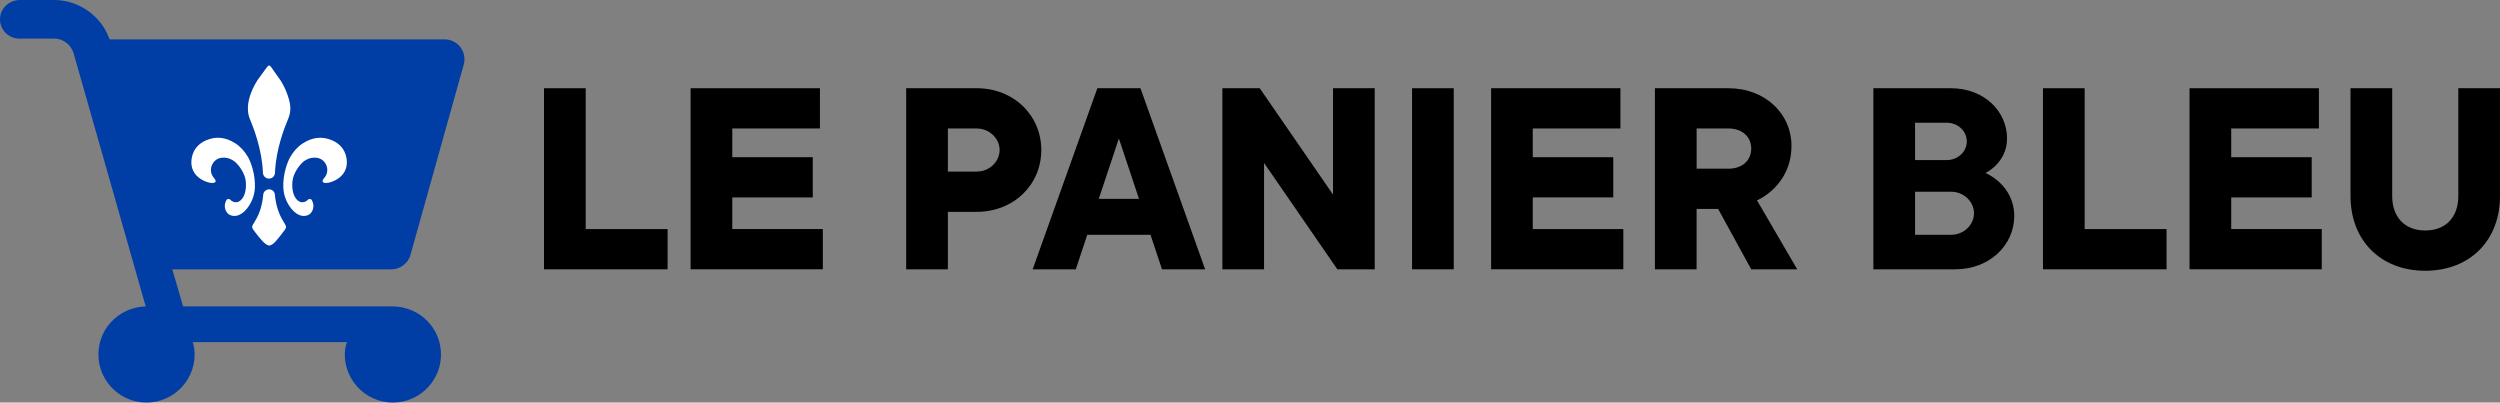 <?xml version="1.0" encoding="UTF-8" standalone="no"?>
<!-- Generator: Adobe Illustrator 24.0.3, SVG Export Plug-In . SVG Version: 6.00 Build 0)  -->

<svg
   xmlns:dc="http://purl.org/dc/elements/1.1/"
   xmlns:cc="http://creativecommons.org/ns#"
   xmlns:rdf="http://www.w3.org/1999/02/22-rdf-syntax-ns#"
   xmlns:svg="http://www.w3.org/2000/svg"
   xmlns="http://www.w3.org/2000/svg"
   xmlns:sodipodi="http://sodipodi.sourceforge.net/DTD/sodipodi-0.dtd"
   xmlns:inkscape="http://www.inkscape.org/namespaces/inkscape"
   version="1.1"
   id="Layer_1"
   x="0px"
   y="0px"
   viewBox="0 0 914.114 147.182"
   xml:space="preserve"
   sodipodi:docname="PanierBleu_Htal_RGB.svg"
   width="914.114"
   height="147.182"
   inkscape:version="0.92.3 (2405546, 2018-03-11)"><rect x="0" y="0" width="914.114" height="147.182" fill="#808080" stroke="none"/><defs
   id="defs40" /><sodipodi:namedview
   pagecolor="#ffffff"
   bordercolor="#666666"
   borderopacity="1"
   objecttolerance="10"
   gridtolerance="10"
   guidetolerance="10"
   inkscape:pageopacity="0"
   inkscape:pageshadow="2"
   inkscape:window-width="1373"
   inkscape:window-height="780"
   id="namedview38"
   showgrid="false"
   inkscape:zoom="0.77954403"
   inkscape:cx="425.60517"
   inkscape:cy="43.366627"
   inkscape:window-x="169"
   inkscape:window-y="140"
   inkscape:window-maximized="0"
   inkscape:current-layer="Layer_1" />
<style
   type="text/css"
   id="style2">
	.st0{fill:#FFFFFF;}
	.st1{fill:#003DA5;}
</style>



<g
   id="Guides"
   transform="translate(-58.146,-50.08)">
</g>
<g
   id="g4587"
   transform="translate(-58.146,-50.08)"><path
     id="path6"
     d="m 121.14,148.55 h 80.11 c 3.23,0 6.07,-2.13 6.97,-5.23 l 19.47,-69.56 c 1.35,-4.64 -2.14,-9.28 -6.97,-9.28 H 98.22 C 95.21,55.93 87.05,50.08 77.89,50.08 H 65.47 c -3.61,0 -6.83,2.59 -7.27,6.17 -0.52,4.29 2.81,7.94 7,7.94 h 12.7 c 3.34,0 6.29,2.25 7.2,5.51 l 26.32,92.4 c -10.33,0.35 -18.37,9.1 -17.17,19.64 0.92,8.03 7.42,14.51 15.45,15.41 10.62,1.18 19.61,-7.1 19.61,-17.48 0,-1.55 -0.28,-3.21 -0.7,-4.48 h 56.38 c -0.4,1 -0.77,2.93 -0.77,4.48 0,10.4 9.03,18.69 19.67,17.47 8.43,-0.97 15.05,-8.06 15.48,-16.53 0.52,-10.14 -7.51,-18.51 -17.92,-18.51 h -0.16 -76.2 z"
     class="st1"
     inkscape:connector-curvature="0"
     style="fill:#003da5" /><g
     id="g32">
	<path
   id="path8"
   d="m 257.06,82.34 h 15.24 v 51.5 h 29.95 v 14.71 h -45.19 z"
   inkscape:connector-curvature="0" />
	<path
   id="path10"
   d="m 310.66,82.34 h 47.29 V 97.05 H 325.9 v 10.51 h 29.43 v 14.71 H 325.9 v 11.56 h 33.11 v 14.71 h -48.35 z"
   inkscape:connector-curvature="0" />
	<path
   id="path12"
   d="m 415.24,82.34 c 13.66,0 23.65,9.98 23.65,22.6 0,12.62 -9.98,22.6 -23.65,22.6 h -10.51 v 21.02 H 389.49 V 82.34 Z m 0,30.48 c 4.73,0 8.41,-3.68 8.41,-7.88 0,-4.2 -3.68,-7.88 -8.41,-7.88 h -10.51 v 15.76 c 0,0 10.51,0 10.51,0 z"
   inkscape:connector-curvature="0" />
	<path
   id="path14"
   d="m 455.7,135.94 -4.2,12.61 h -15.76 l 23.65,-66.21 h 15.76 l 23.65,66.21 h -15.77 l -4.2,-12.61 z m 18.92,-13.14 -7.36,-22.07 -7.36,22.07 z"
   inkscape:connector-curvature="0" />
	<path
   id="path16"
   d="m 560.8,82.34 v 66.21 h -13.66 l -26.8,-38.89 v 38.89 H 505.1 V 82.34 h 13.66 l 26.8,38.89 V 82.34 Z"
   inkscape:connector-curvature="0" />
	<path
   id="path18"
   d="M 589.7,148.55 H 574.46 V 82.34 h 15.24 z"
   inkscape:connector-curvature="0" />
	<path
   id="path20"
   d="m 603.36,82.34 h 47.29 V 97.05 H 618.6 v 10.51 h 29.43 v 14.71 H 618.6 v 11.56 h 33.11 v 14.71 h -48.35 z"
   inkscape:connector-curvature="0" />
	<path
   id="path22"
   d="m 690.07,82.34 c 13.66,0 23.12,9.46 23.12,21.02 0,14.71 -12.51,19.97 -12.61,19.97 l 14.71,25.22 h -16.82 l -12.09,-22.07 h -7.88 v 22.07 H 663.26 V 82.34 Z m 0,29.43 c 5.25,0 8.41,-3.15 8.41,-7.36 0,-4.2 -3.15,-7.36 -8.41,-7.36 h -11.56 v 14.71 h 11.56 z"
   inkscape:connector-curvature="0" />
	<path
   id="path24"
   d="m 794.64,129.11 c 0,10.51 -8.93,19.44 -21.55,19.44 H 743.14 V 82.34 h 28.38 c 12.09,0 20.49,8.41 20.49,18.39 0,8.93 -7.88,12.61 -7.88,12.61 0,0 10.51,4.21 10.51,15.77 z m -36.26,-20.5 h 11.56 c 4.2,0 7.36,-3.15 7.36,-6.83 0,-3.68 -3.15,-6.83 -7.36,-6.83 h -11.56 z m 13.14,27.33 c 4.73,0 8.41,-3.68 8.41,-7.88 0,-4.2 -3.68,-7.88 -8.41,-7.88 h -13.14 v 15.76 z"
   inkscape:connector-curvature="0" />
	<path
   id="path26"
   d="m 805.15,82.34 h 15.24 v 51.5 h 29.95 v 14.71 h -45.19 z"
   inkscape:connector-curvature="0" />
	<path
   id="path28"
   d="m 858.75,82.34 h 47.29 v 14.71 h -32.06 v 10.51 h 29.43 v 14.71 h -29.43 v 11.56 h 33.11 v 14.71 h -48.35 v -66.2 z"
   inkscape:connector-curvature="0" />
	<path
   id="path30"
   d="m 932.84,82.34 v 39.41 c 0,7.88 4.73,12.61 12.09,12.61 7.36,0 12.09,-4.73 12.09,-12.61 V 82.34 h 15.24 v 39.41 c 0,16.29 -11.04,27.33 -27.33,27.33 -16.29,0 -27.33,-11.04 -27.33,-27.33 V 82.34 Z"
   inkscape:connector-curvature="0" />
</g><path
     id="path35"
     d="m 183.59,113.67 c -2.76,3.67 -9.55,4.49 -6.89,1.49 1.44,-1.62 1.42,-3.82 0.37,-5.43 -1.04,-1.58 -2.59,-2.1 -4.4,-1.99 -1.19,0.07 -2.24,0.54 -3.23,1.18 -1.62,1.16 -4.15,4.46 -4.39,7.67 -0.27,3.53 0.72,6.28 2.66,7.24 0.87,0.43 2.24,0.15 2.92,-0.63 0,0 0.01,-0.01 0.01,-0.01 0.47,-0.54 1.32,-0.46 1.61,0.2 0.25,0.58 0.47,1.21 0.49,1.71 0.04,1.12 -0.22,2.14 -1.01,2.97 -1,1.03 -2.73,1.26 -4.17,0.62 -1.52,-0.67 -2.61,-1.82 -3.51,-3.15 -1.43,-2.09 -2.21,-4.43 -2.31,-6.94 -0.19,-4.59 1.41,-9.21 2.58,-11.19 1.17,-1.97 2.63,-3.67 4.57,-4.92 3.35,-2.16 6.9,-2.72 10.63,-1.13 2.76,1.18 4.64,3.2 5.26,6.21 0.44,2.17 0.17,4.3 -1.19,6.1 z m -54.09,0 c 2.76,3.67 9.55,4.49 6.89,1.49 -1.44,-1.62 -1.42,-3.82 -0.37,-5.43 1.04,-1.58 2.59,-2.1 4.4,-1.99 1.19,0.07 2.24,0.54 3.23,1.18 1.62,1.16 4.15,4.46 4.39,7.67 0.27,3.53 -0.72,6.28 -2.66,7.24 -0.87,0.43 -2.24,0.15 -2.92,-0.63 0,0 -0.01,-0.01 -0.01,-0.01 -0.47,-0.54 -1.32,-0.46 -1.61,0.2 -0.25,0.58 -0.47,1.21 -0.49,1.71 -0.04,1.12 0.22,2.14 1.01,2.97 1,1.03 2.73,1.26 4.17,0.62 1.52,-0.67 2.61,-1.82 3.51,-3.15 1.43,-2.09 2.21,-4.43 2.31,-6.94 0.19,-4.59 -1.41,-9.21 -2.58,-11.19 -1.17,-1.97 -2.63,-3.67 -4.57,-4.92 -3.35,-2.16 -6.9,-2.72 -10.63,-1.13 -2.76,1.18 -4.64,3.2 -5.26,6.21 -0.44,2.17 -0.17,4.3 1.19,6.1 z m 29.2,-0.44 c -0.04,1.2 -1.01,2.16 -2.21,2.16 v 0 c -1.2,0 -2.17,-0.96 -2.21,-2.16 -0.32,-8.66 -3.56,-16.73 -4.78,-19.65 -0.99,-2.39 -0.85,-5.17 -0.16,-7.69 0.63,-2.3 1.63,-4.39 2.86,-6.34 0.33,-0.52 1.31,-1.84 1.93,-2.67 2.83,-3.81 2.04,-3.81 4.76,0.01 0.6,0.84 1.57,2.15 1.9,2.67 1.23,1.96 2.17,4.06 2.86,6.34 0.97,3.21 0.83,5.3 -0.16,7.69 -1.22,2.91 -4.47,10.98 -4.79,19.64 z m -7.44,17.92 c -1.26,2.01 -1.26,2.01 0.35,4.05 1.41,1.78 3.52,4.64 4.98,4.64 1.52,0 3.41,-2.78 4.88,-4.64 1.62,-2.04 1.62,-2.04 0.35,-4.05 -1.92,-3.05 -2.85,-6.46 -3.16,-9.9 -0.1,-1.1 -1.03,-1.94 -2.13,-1.94 v 0 c -1.1,0 -2.03,0.84 -2.13,1.94 -0.29,3.44 -1.22,6.85 -3.14,9.9 z"
     class="st0"
     inkscape:connector-curvature="0"
     style="fill:#ffffff" /></g>
</svg>